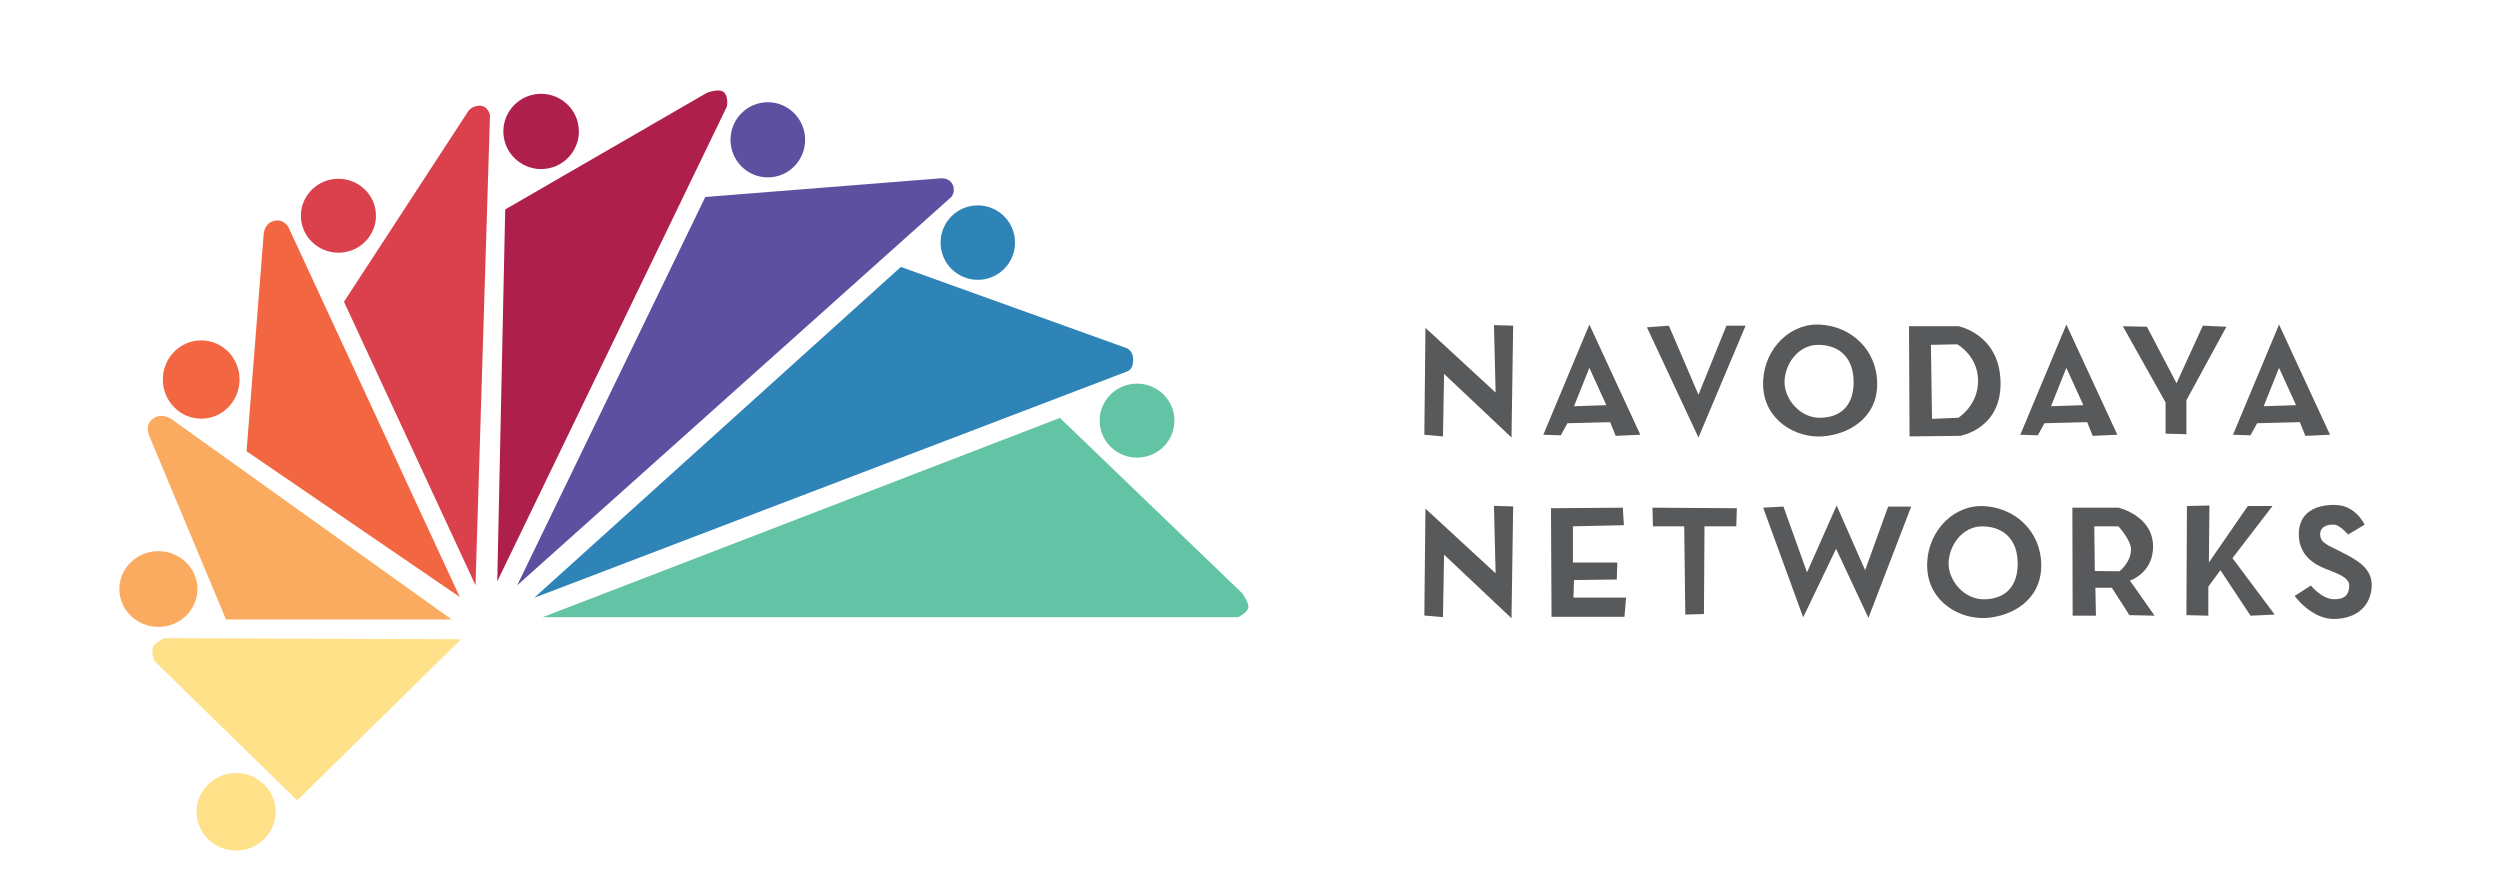 <?xml version="1.0" encoding="UTF-8" standalone="no"?>
<!-- Created with Inkscape (http://www.inkscape.org/) -->

<svg
   version="1.1"
   id="svg1"
   width="622"
   height="220"
   viewBox="0 0 622 220"
   xmlns="http://www.w3.org/2000/svg"
   xmlns:svg="http://www.w3.org/2000/svg">
  <defs
     id="defs1" />
  <g
     id="g1">
    <g
       id="g21">
      <path
         style="fill:#ffe189;fill-opacity:1;stroke:none;stroke-width:0.378"
         d="m 114.715,159.046 -73.794,-0.273 c 0,0 -2.428,1.098 -2.864,2.166 -0.436,1.068 0.273,3.427 0.273,3.427 l 35.601,34.783 z"
         id="path6" />
      <ellipse
         style="fill:#ffe189;fill-opacity:1;stroke:none;stroke-width:0.378;stroke-opacity:1"
         id="path7"
         cx="58.739"
         cy="201.97"
         rx="9.838"
         ry="9.645" />
      <path
         style="fill:#faab60;fill-opacity:1;stroke:none;stroke-width:0.378;stroke-opacity:1"
         d="m 112.366,154.13 -69.445,-49.673 c 0,0 -2.378,-1.945 -4.726,-0.386 -2.256,1.498 -1.157,4.147 -1.157,4.147 l 19.194,45.911 z"
         id="path8" />
      <ellipse
         style="fill:#faab60;fill-opacity:1;stroke:none;stroke-width:0.404;stroke-opacity:1"
         id="path9"
         cx="39.406"
         cy="146.55"
         rx="9.71"
         ry="9.418" />
      <path
         style="fill:#f26641;fill-opacity:1;stroke:none;stroke-width:0.378;stroke-opacity:1"
         d="M 114.392,148.536 71.76,56.521 c 0,0 -1.182,-2.204 -3.665,-1.543 -2.483,0.661 -2.508,3.472 -2.508,3.472 l -4.244,53.82 z"
         id="path10" />
      <ellipse
         style="fill:#f26641;fill-opacity:1;stroke:none;stroke-width:0.386;stroke-opacity:1"
         id="path11"
         cx="50.059"
         cy="94.426"
         rx="9.545"
         ry="9.738" />
      <path
         style="fill:#db414c;fill-opacity:1;stroke:none;stroke-width:0.378;stroke-opacity:1"
         d="m 118.302,145.599 3.61,-117.034 c 0,0 -0.566,-2.422 -2.775,-2.262 -2.209,0.159 -2.921,1.797 -2.921,1.797 L 85.582,75.085 Z"
         id="path12" />
      <ellipse
         style="fill:#db414c;fill-opacity:1;stroke:none;stroke-width:0.411;stroke-opacity:1"
         id="path13"
         cx="84.202"
         cy="53.675"
         rx="9.339"
         ry="9.194" />
      <path
         style="fill:#ae1f4c;fill-opacity:1;stroke:none;stroke-width:0.378;stroke-opacity:1"
         d="M 123.718,144.656 180.871,26.462 c 0,0 0.423,-2.523 -0.818,-3.546 -1.242,-1.023 -4.229,0.205 -4.229,0.205 l -50.128,28.986 z"
         id="path14" />
      <ellipse
         style="fill:#ae1f4c;fill-opacity:1;stroke:none;stroke-width:0.409;stroke-opacity:1"
         id="path15"
         cx="134.63"
         cy="32.703"
         rx="9.396"
         ry="9.362" />
      <path
         style="fill:#5e50a1;fill-opacity:1;stroke:none;stroke-width:0.378;stroke-opacity:1"
         d="M 128.667,145.642 236.693,48.998 c 0,0 1.164,-1.314 0.306,-3.098 -0.858,-1.784 -3.007,-1.532 -3.007,-1.532 l -58.518,4.641 z"
         id="path16" />
      <ellipse
         style="fill:#5e50a1;fill-opacity:1;stroke:none;stroke-width:0.5;stroke-opacity:1"
         id="path17"
         cx="191.033"
         cy="34.783"
         rx="9.283"
         ry="9.351" />
      <path
         style="fill:#2e83b7;fill-opacity:1;stroke:none;stroke-width:0.378;stroke-opacity:1"
         d="M 132.911,148.729 280.482,92.391 c 0,0 1.546,-0.413 1.454,-2.973 -0.093,-2.56 -1.952,-2.917 -1.952,-2.917 L 224.131,66.415 Z"
         id="path18" />
      <ellipse
         style="fill:#2e83b7;fill-opacity:1;stroke:none;stroke-width:0.543;stroke-opacity:1"
         id="path19"
         cx="243.276"
         cy="60.359"
         rx="9.261"
         ry="9.261" />
      <path
         style="fill:#62c3a5;fill-opacity:1;stroke:none;stroke-width:0.378;stroke-opacity:1"
         d="M 135.033,153.551 H 308.067 c 0,0 2.247,-1.111 2.508,-2.315 0.261,-1.204 -1.543,-3.665 -1.543,-3.665 l -45.332,-43.596 z"
         id="path20" />
      <ellipse
         style="fill:#62c3a5;fill-opacity:1;stroke:none;stroke-width:0.49;stroke-opacity:1"
         id="path21"
         cx="282.893"
         cy="104.65"
         rx="9.3"
         ry="9.203" />
    </g>
    <g
       id="g48"
       style="stroke:none">
      <g
         id="g46"
         style="stroke:none">
        <g
           id="g24"
           style="fill:#58595b;fill-opacity:1;stroke:none">
          <path
             style="fill:#58595b;fill-opacity:1;stroke:none;stroke-width:0.378;stroke-opacity:1"
             d="m 354.376,108.168 0.273,-26.599 17.46,16.096 -0.409,-16.778 4.774,0.136 -0.409,27.826 -16.778,-15.823 -0.273,15.55 z"
             id="path22" />
        </g>
        <path
           id="path23"
           style="fill:#58595b;fill-opacity:1;stroke:none;stroke-width:0.378;stroke-opacity:1"
           d="m 395.434,80.75 -11.457,27.418 4.363,0.137 1.639,-3.002 10.638,-0.272 1.364,3.411 6.139,-0.273 z m 0,10.777 4.229,9.275 -8.047,0.271 z" />
        <g
           id="g25"
           style="stroke:none" />
        <path
           style="fill:#58595b;fill-opacity:1;stroke:none;stroke-width:0.378;stroke-opacity:1"
           d="m 409.756,81.433 5.456,-0.409 7.366,17.187 6.957,-17.187 4.774,0 -11.731,27.826 z"
           id="path25" />
        <g
           id="g26"
           style="stroke:none" />
        <path
           id="path26"
           style="fill:#58595b;fill-opacity:1;stroke:none;stroke-width:0.378;stroke-opacity:1"
           d="M 451.859 80.744 C 444.387 80.905 438.296 87.904 438.674 96.164 C 439.064 104.69 446.938 109.024 453.404 108.578 C 459.87 108.132 467.071 104.072 467.045 95.482 C 467.019 86.893 460.386 81.045 452.586 80.75 C 452.342 80.741 452.1 80.739 451.859 80.744 z M 452.229 85.795 C 452.391 85.791 452.556 85.791 452.723 85.797 C 458.058 85.99 461.288 89.439 461.18 95.346 C 461.071 101.253 457.617 103.938 452.723 103.939 C 447.829 103.94 443.913 99.262 443.994 94.938 C 444.073 90.748 447.183 85.917 452.229 85.795 z " />
        <g
           id="g30"
           style="stroke:none" />
        <path
           id="path28"
           style="fill:#58595b;fill-opacity:1;stroke:none;stroke-width:0.378;stroke-opacity:1"
           d="M 474.957 81.16 L 475.094 108.578 L 487.643 108.441 C 487.643 108.441 498.038 106.802 497.736 94.938 C 497.434 83.073 487.232 81.16 487.232 81.16 L 474.957 81.16 z M 486.961 85.662 C 486.961 85.662 492.083 88.456 492.145 94.664 C 492.206 100.872 487.232 103.939 487.232 103.939 L 480.686 104.213 L 480.414 85.797 L 486.961 85.662 z " />
        <g
           id="g29"
           style="stroke:none" />
        <g
           id="g43"
           transform="translate(118.677)"
           style="stroke:none">
          <path
             id="path42"
             style="fill:#58595b;fill-opacity:1;stroke:none;stroke-width:0.378;stroke-opacity:1"
             d="m 395.434,80.75 -11.457,27.418 4.363,0.137 1.639,-3.002 10.638,-0.272 1.364,3.411 6.139,-0.273 z m 0,10.777 4.229,9.275 -8.047,0.271 z" />
        </g>
        <path
           style="fill:#58595b;fill-opacity:0.996;stroke:none;stroke-width:0.378;stroke-opacity:1"
           d="m 528.154,81.16 10.639,18.96 0,7.775 5.183,0.136 -1e-5,-8.457 9.957,-18.278 -5.865,-0.273 -6.547,14.322 -7.366,-14.05 z"
           id="path30" />
        <g
           id="g31"
           style="stroke:none" />
        <g
           id="g44"
           transform="translate(171.591)"
           style="stroke:none">
          <path
             id="path43"
             style="fill:#58595b;fill-opacity:1;stroke:none;stroke-width:0.378;stroke-opacity:1"
             d="m 395.434,80.75 -11.457,27.418 4.363,0.137 1.639,-3.002 10.638,-0.272 1.364,3.411 6.139,-0.273 z m 0,10.777 4.229,9.275 -8.047,0.271 z" />
        </g>
      </g>
      <g
         id="g42"
         style="fill:#58595b;fill-opacity:1;stroke:none"
         transform="translate(0,44.976)">
        <path
           style="fill:#58595b;fill-opacity:1;stroke:none;stroke-width:0.378;stroke-opacity:1"
           d="m 354.376,108.168 0.273,-26.599 17.46,16.096 -0.409,-16.778 4.774,0.136 -0.409,27.826 -16.778,-15.823 -0.273,15.55 z"
           id="path41" />
      </g>
      <path
         style="fill:#58595b;fill-opacity:1;stroke:none;stroke-width:0.378;stroke-opacity:1"
         d="m 403.754,126.31 -17.869,0.136 0.136,27.008 18.142,-1e-5 0.409,-4.774 h -13.095 l 0.136,-4.365 10.639,-0.136 0.136,-4.229 -11.049,0 v -9.003 l 12.686,-0.273 z"
         id="path31" />
      <g
         id="g41"
         style="stroke:none" />
      <path
         style="fill:#58595b;fill-opacity:1;stroke:none;stroke-width:0.378;stroke-opacity:1"
         d="m 419.304,152.908 -0.273,-21.961 h -7.775 l -0.136,-4.638 21.006,0.136 -0.136,4.501 h -7.911 l -0.136,21.825 z"
         id="path32" />
      <g
         id="g40"
         style="stroke:none" />
      <path
         style="fill:#58595b;fill-opacity:1;stroke:none;stroke-width:0.378;stroke-opacity:1"
         d="m 448.631,153.59 -9.957,-27.281 5.047,-0.273 5.865,16.368 7.366,-16.641 7.093,16.096 5.729,-15.823 h 5.729 l -10.639,27.69 -8.048,-17.187 z"
         id="path33" />
      <g
         id="g39"
         style="stroke:none" />
      <g
         id="g45"
         transform="translate(40.819,45.165)"
         style="stroke:none">
        <path
           id="path44"
           style="fill:#58595b;fill-opacity:1;stroke:none;stroke-width:0.378;stroke-opacity:1"
           d="m 451.859,80.744 c -7.472,0.161 -13.563,7.16 -13.186,15.42 0.39,8.526 8.264,12.86 14.73,12.414 6.466,-0.446 13.667,-4.506 13.641,-13.096 -0.026,-8.589 -6.659,-14.437 -14.459,-14.732 -0.244,-0.009 -0.486,-0.011 -0.727,-0.006 z m 0.369,5.051 c 0.163,-0.004 0.327,-0.004 0.494,0.002 5.336,0.193 8.566,3.642 8.457,9.549 -0.109,5.907 -3.563,8.592 -8.457,8.594 -4.894,0.001 -8.81,-4.677 -8.729,-9.002 0.079,-4.189 3.189,-9.02 8.234,-9.143 z" />
      </g>
      <path
         id="path34"
         style="fill:#58595b;fill-opacity:1;stroke:none;stroke-width:0.378;stroke-opacity:1"
         d="m 527.062,126.311 -11.456,-0.001 0.067,26.872 h 5.798 l -0.137,-6.957 h 4.092 l 4.365,6.82 6.275,0.137 -6.139,-8.73 c 0,0 6.182,-1.999 5.729,-9.139 -0.453,-7.139 -8.594,-9.002 -8.594,-9.002 z m -6.002,4.637 6.003,6.2e-4 c -10e-6,0 3.164,3.477 3.137,5.728 -0.039,3.274 -2.866,5.456 -2.866,5.456 l -6.138,-0.068 z" />
      <g
         id="g38"
         style="stroke:none" />
      <path
         style="fill:#58595b;fill-opacity:1;stroke:none;stroke-width:0.378;stroke-opacity:1"
         d="m 543.977,153.045 0.136,-27.144 5.593,-0.136 -0.136,14.186 9.685,-14.05 6.138,0 -9.957,12.958 10.503,14.05 -6.002,0.273 -7.502,-11.321 -3.001,4.092 0,7.229 z"
         id="path35" />
      <g
         id="g37"
         style="stroke:none" />
      <path
         style="fill:#58595b;fill-opacity:1;stroke:none;stroke-width:0.378;stroke-opacity:1"
         d="m 574.941,145.679 -4.024,2.592 c 0,0 4.171,5.87 9.957,5.729 5.786,-0.142 9.004,-3.469 9.207,-8.184 0.203,-4.716 -4.349,-6.789 -7.502,-8.457 -3.153,-1.668 -5.282,-2.161 -5.32,-4.365 -0.037,-2.204 2.178,-2.544 3.546,-2.455 1.369,0.089 3.41,2.455 3.41,2.455 l 4.092,-2.455 c 0,0 -2.117,-4.795 -7.229,-4.911 -5.113,-0.116 -9.13,1.998 -9.139,7.229 -0.009,5.231 3.671,7.511 6.82,8.73 2.928,1.133 5.755,2.137 5.729,4.092 -0.026,1.956 -0.782,3.462 -3.819,3.41 -3.037,-0.052 -5.729,-3.41 -5.729,-3.41 z"
         id="path36" />
      <g
         id="g36"
         style="stroke:none" />
      <g
         id="g47"
         style="stroke:none" />
    </g>
  </g>
</svg>
